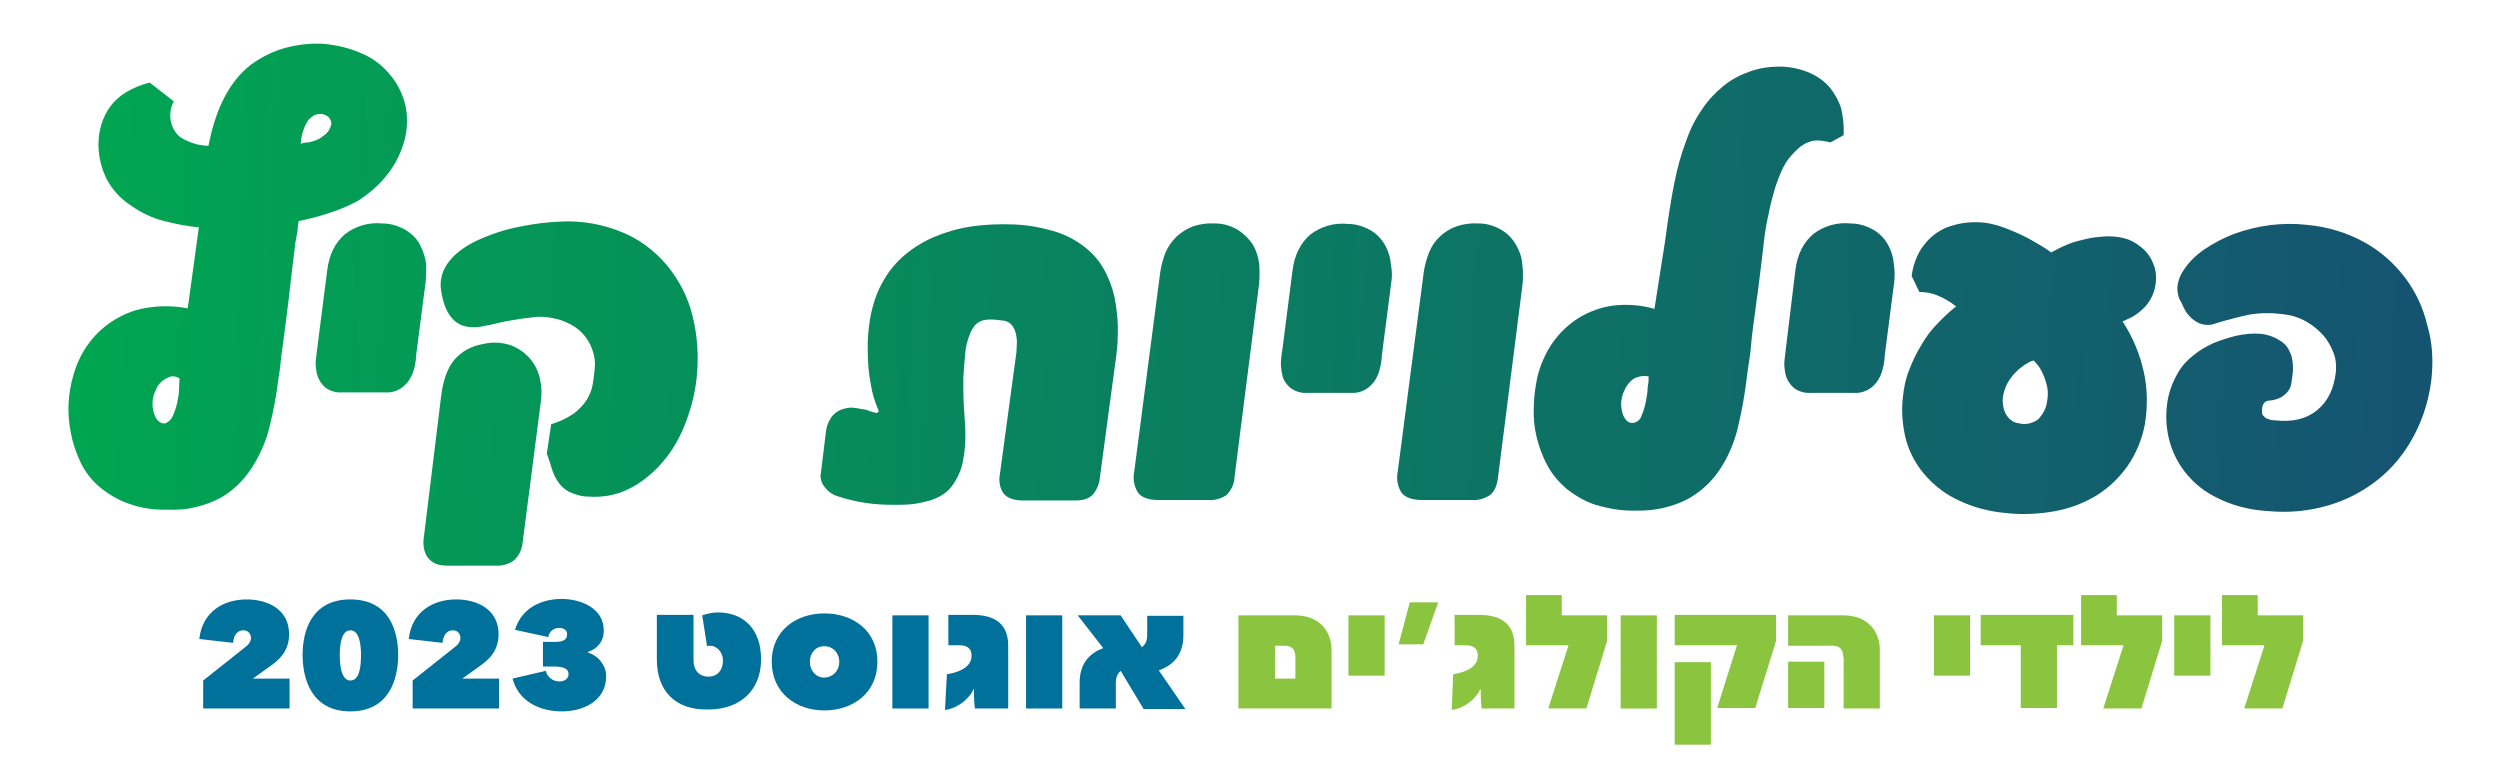 <svg xmlns="http://www.w3.org/2000/svg" xmlns:xlink="http://www.w3.org/1999/xlink" id="Layer_1" x="0px" y="0px" viewBox="0 0 518 158" style="enable-background:new 0 0 518 158;" xml:space="preserve"> <style type="text/css"> .st0{fill:url(#SVGID_1_);} .st1{fill:url(#SVGID_2_);} .st2{fill:url(#SVGID_3_);} .st3{fill:url(#SVGID_4_);} .st4{fill:url(#SVGID_5_);} .st5{fill:url(#SVGID_6_);} .st6{fill:url(#SVGID_7_);} .st7{fill:url(#SVGID_8_);} .st8{fill:url(#SVGID_9_);} .st9{fill:url(#SVGID_10_);} .st10{fill:url(#SVGID_11_);} .st11{fill:#00719B;} .st12{fill:#8BC53F;} </style> <g> <linearGradient id="SVGID_1_" gradientUnits="userSpaceOnUse" x1="-207.729" y1="103.903" x2="275.251" y2="87.252" gradientTransform="matrix(1 0 0 -1 224.61 160.252)"> <stop offset="0" style="stop-color:#00A551"></stop> <stop offset="1" style="stop-color:#155471"></stop> </linearGradient> <path class="st0" d="M81,15.7c1.7,2.1,2.8,4.6,3.2,7.2c0.3,2.4,0.1,4.9-0.7,7.2c-0.8,2.4-2,4.6-3.6,6.5c-1.6,2-3.6,3.6-5.7,5 c-1.7,0.9-3.5,1.7-5.3,2.3c-2.3,0.8-4.6,1.4-7,1.9c-0.1,0.4-0.2,0.9-0.2,1.3c0,0.5-0.1,1-0.2,1.5s-0.2,1.1-0.3,1.7 c-0.5,4.2-1,8.1-1.4,11.8c-0.2,1.6-0.4,3.2-0.6,4.8s-0.4,3.2-0.6,4.6s-0.4,2.8-0.5,4s-0.3,2.2-0.4,2.9c-0.4,3.3-1,6.6-1.8,9.8 c-0.7,3.1-2,6-3.7,8.7c-1.7,2.6-3.9,4.8-6.6,6.3c-3.3,1.7-7,2.6-10.7,2.4c-2.9,0.1-5.7-0.3-8.4-1.3c-2.2-0.8-4.2-2-6-3.5 c-1.6-1.4-2.9-3.1-3.8-5c-0.9-1.9-1.6-3.9-2-6c-0.4-2-0.6-4.1-0.5-6.1c0.1-1.9,0.4-3.8,0.9-5.6c0.7-2.6,1.8-5,3.4-7.1 c1.5-2,3.3-3.6,5.5-4.9c2.2-1.3,4.5-2.1,7-2.4c2.6-0.4,5.3-0.3,7.9,0.2l2.3-16.8c-2.4-0.2-4.8-0.7-7.2-1.3 c-2.4-0.6-4.7-1.7-6.7-3.1c-2.2-1.4-4-3.3-5.2-5.6c-1.1-2.2-1.7-4.7-1.7-7.2c0-2.8,0.8-5.6,2.5-7.9c1.7-2.3,4.4-3.9,8.1-4.9L36,21 c-0.4,0.8-0.7,1.7-0.7,2.5c-0.1,1,0.1,2,0.5,2.9c0.5,1.1,1.3,2,2.4,2.5c1.5,0.8,3.3,1.3,5,1.3c1.5-7.8,4.4-13.4,8.8-16.8 c2.2-1.6,4.6-2.8,7.2-3.5c2.6-0.7,5.4-1,8.1-0.8C70,9.4,72.6,10,75,11.1C77.4,12.1,79.4,13.7,81,15.7z M37.2,78.4 c-0.8-0.5-1.7-0.6-2.5-0.1c-1.2,0.5-2.1,1.5-2.5,2.7c-0.4,0.8-0.6,1.7-0.6,2.6c0,0.8,0.1,1.6,0.4,2.3c0.2,0.6,0.5,1.1,1,1.5 c0.4,0.3,0.9,0.4,1.3,0.3c0.7-0.3,1.2-0.8,1.5-1.5c0.4-0.9,0.7-1.8,0.9-2.7c0.2-1,0.4-1.9,0.4-2.9C37.1,79.6,37.2,78.9,37.2,78.4z M68.5,26.2c0.2-0.4,0.2-0.9,0-1.3c-0.2-0.4-0.4-0.7-0.8-0.9c-0.3-0.2-0.8-0.4-1.2-0.4c-0.5,0-1,0.1-1.4,0.3 c-0.5,0.3-1,0.7-1.3,1.1c-0.3,0.5-0.6,1-0.8,1.6c-0.2,0.6-0.4,1.1-0.5,1.7c-0.1,0.6-0.2,1.1-0.2,1.5c0.5-0.2,1.1-0.3,1.6-0.3 c0.6-0.1,1.2-0.3,1.7-0.5c0.6-0.2,1.1-0.6,1.6-1C67.9,27.5,68.3,26.9,68.5,26.2z"></path> <linearGradient id="SVGID_2_" gradientUnits="userSpaceOnUse" x1="-207.949" y1="98.395" x2="275.001" y2="81.745" gradientTransform="matrix(1 0 0 -1 224.61 160.252)"> <stop offset="0" style="stop-color:#00A551"></stop> <stop offset="1" style="stop-color:#155471"></stop> </linearGradient> <path class="st1" d="M88.2,58.3l-2,15.5c0,0.6-0.1,1.2-0.2,1.8c-0.1,0.4-0.2,0.8-0.3,1.2c-0.1,0.4-0.3,0.8-0.5,1.2 c-0.4,0.9-1.1,1.7-1.9,2.3c-1,0.7-2.2,1.1-3.4,1h-9c-1.3,0.1-2.5-0.3-3.5-1c-0.8-0.7-1.4-1.6-1.7-2.7c-0.2-0.8-0.3-1.7-0.3-2.6 c0.1-0.9,0.2-1.7,0.3-2.6l2.1-16.4c0.4-3.3,1.7-5.8,3.7-7.5c2.2-1.7,5-2.5,7.8-2.2c1.8,0,3.5,0.6,5,1.5c1.2,0.8,2.2,1.8,2.8,3.1 c0.6,1.2,1,2.4,1.2,3.8C88.3,55.9,88.3,57.1,88.2,58.3z"></path> <linearGradient id="SVGID_3_" gradientUnits="userSpaceOnUse" x1="-208.579" y1="81.788" x2="274.3" y2="65.138" gradientTransform="matrix(1 0 0 -1 224.61 160.252)"> <stop offset="0" style="stop-color:#00A551"></stop> <stop offset="1" style="stop-color:#155471"></stop> </linearGradient> <path class="st2" d="M112.1,82.9l-3.8,29.4c-0.1,1.4-0.7,2.8-1.8,3.8c-1.1,0.8-2.5,1.2-3.8,1.1H92.6c-0.9,0-1.9-0.1-2.7-0.6 c-0.6-0.3-1.1-0.8-1.5-1.4c-0.3-0.6-0.5-1.2-0.6-1.8c-0.1-0.6-0.1-1.3,0-1.9l3.6-29.4c0.4-3.3,1.3-5.8,2.7-7.5 c1.5-1.8,3.6-2.9,5.9-3.3c2-0.5,4.1-0.4,6,0.3c1.5,0.6,2.9,1.6,3.9,2.8c1,1.2,1.7,2.7,2,4.2C112.2,80,112.3,81.4,112.1,82.9z M144.3,78.7c-0.4,3.4-1.3,6.6-2.6,9.8c-1.2,2.9-2.8,5.5-4.9,7.8c-1.9,2.1-4.2,3.9-6.7,5.1c-2.5,1.2-5.3,1.7-8.1,1.5 c-1.4,0-2.8-0.4-4.1-1c-0.9-0.5-1.7-1.2-2.3-2.1c-0.6-0.9-1-1.8-1.3-2.8c-0.3-1-0.6-2-1-3l0.9-6.1c1.7-0.5,3.4-1.3,4.8-2.3 c1-0.8,1.9-1.7,2.6-2.8c0.6-1,1-2,1.2-3.1c0.2-1.1,0.3-2.1,0.4-3.1c0.2-1.4,0-2.9-0.5-4.2c-0.4-1.2-1.1-2.4-2-3.3 c-0.9-1-2-1.7-3.3-2.3c-1.3-0.6-2.7-0.9-4.2-1.1c-1.1-0.1-2.2-0.1-3.2,0.1c-1.2,0.1-2.4,0.3-3.6,0.5s-2.4,0.4-3.5,0.7 s-2.1,0.4-2.8,0.6c-2.6,0.5-4.6,0.1-6-1.2s-2.3-3.4-2.7-6.2c-0.2-1.1-0.1-2.2,0.2-3.3c0.3-1,0.8-1.9,1.5-2.8 c0.7-0.9,1.5-1.6,2.4-2.3c1-0.7,2.1-1.4,3.2-1.9c2.8-1.3,5.7-2.3,8.8-2.9c2.9-0.6,5.9-1,8.9-1.1c4.3-0.2,8.7,0.6,12.7,2.3 c3.6,1.5,6.7,3.9,9.2,6.9c2.5,3.1,4.3,6.6,5.2,10.4C144.6,69.9,144.8,74.3,144.3,78.7z"></path> <linearGradient id="SVGID_4_" gradientUnits="userSpaceOnUse" x1="-208.27" y1="91.028" x2="274.51" y2="74.378" gradientTransform="matrix(1 0 0 -1 224.61 160.252)"> <stop offset="0" style="stop-color:#00A551"></stop> <stop offset="1" style="stop-color:#155471"></stop> </linearGradient> <path class="st3" d="M231.1,75.1l-3.2,23.8c-0.1,1.3-0.6,2.5-1.4,3.5c-0.7,0.8-1.9,1.3-3.6,1.3h-10.8c-2.1,0-3.4-0.5-4.2-1.5 c-0.8-1.2-1-2.7-0.7-4.1l3.4-25.1c0-0.7,0.1-1.3,0.1-2.1c0-0.7-0.1-1.4-0.3-2.1c-0.2-0.6-0.5-1.2-0.9-1.6c-0.5-0.5-1.2-0.8-1.9-0.8 c-0.8-0.1-1.6-0.2-2.5-0.2c-0.6,0-1.2,0.1-1.8,0.3c-0.5,0.2-0.9,0.5-1.3,0.9c-0.4,0.5-0.7,1-0.9,1.5c-0.6,1.4-1,2.8-1.1,4.3 c-0.2,1.8-0.3,3.5-0.4,5.3c0,1.8,0,3.7,0.1,5.4s0.2,3.4,0.3,4.8c0.1,2.2,0,4.3-0.4,6.4c-0.3,2.1-1.2,4.1-2.5,5.8 c-0.6,0.8-1.4,1.4-2.3,1.9c-0.9,0.5-1.9,0.9-2.9,1.1c-1.1,0.3-2.2,0.5-3.3,0.6c-1.1,0.1-2.3,0.1-3.4,0.1c-2,0-3.9-0.1-5.9-0.4 c-1.9-0.3-3.7-0.7-5.5-1.3c-1.5-0.4-2.7-1.4-3.4-2.7c-0.2-0.4-0.3-0.9-0.4-1.3c0-0.3,0-0.6,0.1-0.8c0-0.1,0-0.3,0-0.4 c0-0.1,0.1-0.3,0.1-0.6l0.9-7.4c0.1-1.1,0.4-2.1,1-3c0.4-0.7,1-1.2,1.7-1.6c0.6-0.3,1.3-0.5,2-0.6c0.6-0.1,1.3,0,1.9,0.1 c0.6,0.1,1,0.2,1.2,0.2c0.2,0,0.4,0.1,0.6,0.1c0.2,0.1,0.5,0.2,0.7,0.3l1.5,0.4l0.4-0.4c-0.8-1.8-1.4-3.7-1.7-5.7 c-0.4-2.2-0.6-4.3-0.6-6.5c-0.1-2.2,0.1-4.4,0.4-6.5c0.3-1.9,0.8-3.8,1.5-5.6c1.1-2.7,2.7-5.2,4.8-7.2c2-1.9,4.3-3.4,6.8-4.5 c2.6-1.1,5.3-1.9,8.1-2.3c2.8-0.4,5.7-0.5,8.5-0.4c3.2,0.1,6.3,0.7,9.4,1.7c2.3,0.8,4.5,2.1,6.3,3.7c1.6,1.4,2.9,3.2,3.8,5.2 c0.9,1.9,1.5,3.9,1.8,6c0.3,2.1,0.5,4.2,0.4,6.2C231.6,71.2,231.4,73.2,231.1,75.1z"></path> <linearGradient id="SVGID_5_" gradientUnits="userSpaceOnUse" x1="-208.509" y1="93.183" x2="274.891" y2="76.513" gradientTransform="matrix(1 0 0 -1 224.61 160.252)"> <stop offset="0" style="stop-color:#00A551"></stop> <stop offset="1" style="stop-color:#155471"></stop> </linearGradient> <path class="st4" d="M260.9,58.7l-5.1,40.1c0,1.4-0.7,2.8-1.7,3.8c-1.1,0.7-2.4,1.1-3.7,1h-10.3c-2.1,0-3.5-0.5-4.3-1.5 c-0.8-1.3-1.1-2.8-0.8-4.3l5.4-41.4c0.2-1.4,0.6-2.8,1.1-4.1c0.5-1.2,1.3-2.3,2.3-3.3c1-0.9,2.1-1.6,3.4-2.1c1.5-0.5,3-0.7,4.6-0.6 c1.7,0,3.3,0.5,4.8,1.4c1.2,0.8,2.2,1.8,3,3c0.7,1.2,1.1,2.5,1.3,3.9C261,56,261,57.3,260.9,58.7z"></path> <linearGradient id="SVGID_6_" gradientUnits="userSpaceOnUse" x1="-207.9" y1="105.259" x2="275.06" y2="88.609" gradientTransform="matrix(1 0 0 -1 224.61 160.252)"> <stop offset="0" style="stop-color:#00A551"></stop> <stop offset="1" style="stop-color:#155471"></stop> </linearGradient> <path class="st5" d="M288.3,58.3l-2,15.5c0,0.6-0.1,1.2-0.2,1.8c-0.1,0.4-0.2,0.8-0.3,1.2c-0.1,0.4-0.3,0.9-0.5,1.3 c-0.4,0.9-1.1,1.7-1.9,2.3c-1,0.7-2.2,1.1-3.5,1h-9c-1.3,0.1-2.5-0.3-3.5-1c-0.8-0.7-1.5-1.6-1.7-2.7c-0.2-0.8-0.3-1.7-0.3-2.6 c0.1-0.9,0.1-1.7,0.3-2.6l2.1-16.4c0.4-3.3,1.7-5.8,3.7-7.5c2.2-1.7,5-2.5,7.8-2.2c1.8,0,3.5,0.6,5,1.5c1.2,0.8,2.1,1.8,2.8,3.1 c0.6,1.2,1,2.4,1.1,3.8C288.4,56,288.5,57.2,288.3,58.3z"></path> <linearGradient id="SVGID_7_" gradientUnits="userSpaceOnUse" x1="-208.549" y1="95.066" x2="274.861" y2="78.396" gradientTransform="matrix(1 0 0 -1 224.61 160.252)"> <stop offset="0" style="stop-color:#00A551"></stop> <stop offset="1" style="stop-color:#155471"></stop> </linearGradient> <path class="st6" d="M315.5,58.7l-5.1,40.1c-0.2,1.9-0.8,3.1-1.7,3.8c-1.1,0.7-2.4,1.1-3.7,1h-10.3c-2.1,0-3.5-0.5-4.3-1.5 c-0.8-1.3-1.1-2.8-0.8-4.3l5.4-41.4c0.2-1.4,0.6-2.8,1.1-4.1c1-2.5,3.1-4.5,5.7-5.4c1.5-0.5,3-0.7,4.6-0.6c1.7,0,3.3,0.5,4.8,1.4 c1.2,0.7,2.2,1.8,2.9,3c0.7,1.2,1.2,2.5,1.3,3.9C315.6,56,315.6,57.3,315.5,58.7z"></path> <linearGradient id="SVGID_8_" gradientUnits="userSpaceOnUse" x1="-207.741" y1="112" x2="275.259" y2="95.35" gradientTransform="matrix(1 0 0 -1 224.61 160.252)"> <stop offset="0" style="stop-color:#00A551"></stop> <stop offset="1" style="stop-color:#155471"></stop> </linearGradient> <path class="st7" d="M382,28l-2.7,1.5c-0.8-0.2-1.6-0.3-2.4-0.4c-0.7,0-1.4,0-2,0.3c-0.7,0.2-1.3,0.6-1.9,1c-0.7,0.6-1.4,1.3-2,2 c-0.8,0.9-1.4,2-1.9,3.1c-0.6,1.4-1.2,2.9-1.6,4.5c-0.5,1.7-0.9,3.5-1.3,5.5c-0.4,2-0.7,4.1-0.9,6.2c-0.5,3.9-0.9,7.7-1.4,11.1 c-0.2,1.5-0.4,3-0.6,4.5s-0.4,3-0.5,4.4s-0.3,2.7-0.5,3.9s-0.3,2.1-0.4,2.9c-0.4,3.4-1,6.7-1.8,10c-0.7,3.1-2,6.1-3.7,8.7 c-1.7,2.6-4,4.7-6.7,6.2c-3.3,1.7-7,2.5-10.7,2.4c-2.8,0.1-5.7-0.4-8.4-1.2c-2.2-0.7-4.2-1.9-6-3.3c-1.6-1.4-3-3-4-4.9 c-1-1.8-1.7-3.8-2.2-5.8c-0.5-2-0.7-4.1-0.6-6.2c0-2,0.3-4.1,0.7-6.1c0.6-2.6,1.7-5.1,3.2-7.3c1.5-2.1,3.3-3.8,5.5-5.2 c2.2-1.3,4.7-2.2,7.2-2.5c2.8-0.3,5.7-0.1,8.4,0.7L345,50c0.6-4.5,1.2-8.5,1.9-12c0.6-3,1.4-6,2.5-8.9c0.8-2.3,1.9-4.5,3.3-6.5 c1.2-1.8,2.7-3.4,4.4-4.8c1.6-1.3,3.5-2.3,5.5-3c2-0.7,4-1,6.1-1c2,0,4,0.4,5.8,1.1c1.8,0.7,3.4,1.8,4.7,3.3c1,1.3,1.8,2.7,2.3,4.3 C381.9,24.3,382.1,26.1,382,28z M341.6,78c-0.4-0.1-0.9-0.1-1.3-0.1c-0.5,0.1-1,0.2-1.5,0.4c-0.5,0.3-1,0.7-1.4,1.2 c-0.5,0.6-0.8,1.3-1.1,2c-0.2,0.7-0.4,1.4-0.4,2.1c0,0.7,0.1,1.4,0.3,2.1c0.2,0.6,0.5,1.1,0.9,1.5c0.4,0.4,1,0.5,1.5,0.4 c0.7-0.2,1.3-0.7,1.5-1.4c0.4-0.9,0.7-1.9,0.9-2.9c0.2-1,0.4-2.1,0.4-3.1C341.6,79.3,341.6,78.5,341.6,78z"></path> <linearGradient id="SVGID_9_" gradientUnits="userSpaceOnUse" x1="-207.86" y1="108.864" x2="275.1" y2="92.214" gradientTransform="matrix(1 0 0 -1 224.61 160.252)"> <stop offset="0" style="stop-color:#00A551"></stop> <stop offset="1" style="stop-color:#155471"></stop> </linearGradient> <path class="st8" d="M392.5,58.3l-2,15.5c0,0.6-0.1,1.2-0.2,1.8l-0.3,1.2c-0.1,0.4-0.3,0.9-0.5,1.3c-0.4,0.9-1.1,1.7-1.9,2.3 c-1,0.7-2.2,1.1-3.4,1h-9c-1.3,0.1-2.5-0.3-3.5-1c-0.8-0.7-1.4-1.6-1.7-2.7c-0.2-0.8-0.3-1.7-0.3-2.6c0.1-0.9,0.2-1.7,0.3-2.6 l2-16.5c0.4-3.3,1.7-5.8,3.7-7.5c2.2-1.7,5-2.5,7.8-2.2c1.8,0,3.5,0.6,5,1.5c1.2,0.8,2.1,1.8,2.8,3.1c0.6,1.2,1,2.4,1.1,3.8 C392.6,55.9,392.6,57.1,392.5,58.3z"></path> <linearGradient id="SVGID_10_" gradientUnits="userSpaceOnUse" x1="-208.16" y1="97.666" x2="274.64" y2="81.016" gradientTransform="matrix(1 0 0 -1 224.61 160.252)"> <stop offset="0" style="stop-color:#00A551"></stop> <stop offset="1" style="stop-color:#155471"></stop> </linearGradient> <path class="st9" d="M446.2,54.8c0.5,1.1,0.6,2.4,0.5,3.6c-0.1,1.1-0.4,2.2-0.9,3.2c-0.5,1-1.2,1.9-2,2.6c-0.8,0.7-1.7,1.4-2.7,1.8 l-1.3,0.6c2.1,3.2,3.6,6.8,4.4,10.5c0.8,3.6,0.8,7.3,0.2,10.9c-0.6,3.1-1.8,6-3.6,8.6c-1.7,2.4-3.8,4.4-6.3,6 c-2.6,1.6-5.5,2.7-8.6,3.3c-3.4,0.6-6.8,0.8-10.3,0.4c-3.3-0.3-6.5-1.1-9.5-2.5c-2.7-1.2-5-2.9-7-5.1c-1.9-2.1-3.3-4.6-4.1-7.3 c-0.8-3-1.1-6.2-0.7-9.3c0.2-1.9,0.6-3.8,1.3-5.5c0.7-1.8,1.5-3.5,2.5-5.1c0.9-1.6,2-3.1,3.3-4.4c1.2-1.3,2.5-2.5,3.9-3.6 c-1.2-1-2.5-1.7-3.9-2.3c-1.2-0.5-2.5-0.7-3.7-0.7l-1.6-3.3c0.2-1.8,0.8-3.6,1.7-5.2c0.4-0.7,0.9-1.3,1.4-1.9 c0.6-0.7,1.3-1.3,2-1.8c0.9-0.6,1.8-1.1,2.8-1.4c1.2-0.4,2.5-0.7,3.8-0.8c1.5-0.1,2.9-0.1,4.4,0.2c1.5,0.3,3,0.8,4.4,1.4 c1.5,0.6,3,1.3,4.4,2.1c1.4,0.8,2.8,1.6,4,2.5c1.1-0.6,2.3-1.2,3.5-1.7c1.2-0.5,2.5-0.8,3.8-1.1c1.2-0.3,2.4-0.4,3.6-0.5 c1.3-0.1,2.7,0,4,0.3c1.3,0.3,2.5,0.9,3.6,1.8C444.7,52,445.7,53.3,446.2,54.8z M424.1,83.5c0.2-1,0.3-2.1,0.1-3.2 c-0.2-1-0.5-1.9-0.9-2.8c-0.3-0.7-0.7-1.4-1.2-2c-0.4-0.5-0.7-0.8-0.8-0.8c-0.3,0.1-0.6,0.2-0.8,0.3c-1.1,0.6-2.2,1.4-3,2.3 c-0.6,0.6-1.1,1.3-1.5,2c-0.4,0.7-0.7,1.6-0.9,2.4c-0.2,0.9-0.2,1.7,0,2.6c0.1,0.8,0.5,1.6,1,2.2c0.6,0.7,1.3,1.1,2.2,1.2 c1.4,0.4,3,0,4.1-0.9C423.2,85.9,423.9,84.8,424.1,83.5z"></path> <linearGradient id="SVGID_11_" gradientUnits="userSpaceOnUse" x1="-207.951" y1="99.863" x2="274.669" y2="83.223" gradientTransform="matrix(1 0 0 -1 224.61 160.252)"> <stop offset="0" style="stop-color:#00A551"></stop> <stop offset="1" style="stop-color:#155471"></stop> </linearGradient> <path class="st10" d="M503.8,78.5c-0.5,4.2-1.7,8.2-3.7,11.9c-1.8,3.4-4.3,6.5-7.3,8.9c-3.1,2.5-6.6,4.3-10.3,5.4 c-4.1,1.2-8.3,1.6-12.5,1.2c-3.9-0.2-7.8-1.2-11.3-3.1c-2.7-1.4-5-3.5-6.7-6c-1.5-2.2-2.5-4.8-2.9-7.4c-0.4-2.4-0.3-4.9,0.2-7.3 c0.4-1.7,1.1-3.4,2-4.9c0.8-1.4,1.9-2.6,3.2-3.6c1.2-1,2.6-1.8,4.1-2.5c1.5-0.6,3-1.1,4.6-1.5c1.8-0.4,3.6-0.6,5.5-0.4 c1.5,0.2,3,0.8,4.2,1.7c0.5,0.4,1,0.9,1.3,1.5c0.3,0.6,0.6,1.2,0.7,1.8c0.1,0.6,0.2,1.2,0.2,1.9c0,0.5,0,1.1-0.1,1.6l-0.2,1.5 c-0.1,1.1-0.7,2.1-1.7,2.8c-0.8,0.6-1.8,0.9-2.8,1c-0.4,0-0.7,0.1-1,0.3c-0.4,0.4-0.6,0.9-0.6,1.5c0,0.2,0,0.5,0,0.7 c0,0.3,0.1,0.5,0.3,0.7c0.2,0.2,0.5,0.5,0.9,0.6c0.5,0.2,1,0.3,1.6,0.3c3.5,0.4,6.4-0.3,8.6-2.1s3.5-4.4,3.9-8 c0.1-1.3,0-2.7-0.5-3.9c-0.5-1.3-1.2-2.6-2.2-3.7c-1-1.1-2.2-2.1-3.5-2.8c-1.4-0.8-3-1.3-4.7-1.5c-2.4-0.3-4.8-0.3-7.1,0.1 c-2.3,0.5-4.6,1.1-6.9,1.8c-1.2,0.5-2.6,0.4-3.8-0.2c-1.2-0.7-2.2-1.7-2.8-3c-0.3-0.7-0.6-1.3-0.9-1.8c-0.5-1.2-0.6-2.6-0.2-3.8 c0.2-0.8,0.6-1.6,1.1-2.3c1.1-1.7,2.6-3.1,4.2-4.2c1.9-1.3,4-2.4,6.1-3.2c4.9-1.8,10.1-2.5,15.3-1.9c4.2,0.4,8.2,1.6,11.8,3.6 c3.3,1.8,6.1,4.3,8.4,7.3c2.2,2.9,3.8,6.3,4.6,9.8C504,70.9,504.2,74.7,503.8,78.5z"></path> </g> <g> <path class="st11" d="M42.1,141l8.7-6.9c0.7-0.5,1.2-1.2,1.2-1.9c0-0.8-0.5-1.6-1.6-1.6c-1.2,0-2,1-2.1,2.6l-7-0.8 c0.6-5.7,5.1-8.2,9.8-8.2c4.3,0,8.8,2,8.8,7.2c0,3.6-2.1,5.4-4.3,6.9l-3.2,2.3h7.6v6.2H42.1V141z"></path> <path class="st11" d="M62.7,135.7c0-4.9,1.8-11.5,9.9-11.5c8.1,0,9.9,6.6,9.9,11.5c0,4.9-1.8,11.7-9.9,11.7 C64.5,147.4,62.7,140.6,62.7,135.7z M74.8,135.7c0-2.3-0.4-5.1-2.2-5.1c-1.8,0-2.2,2.8-2.2,5.1c0,2.4,0.4,5.3,2.2,5.3 C74.5,141,74.8,138.1,74.8,135.7z"></path> <path class="st11" d="M85.5,141l8.7-6.9c0.7-0.5,1.2-1.2,1.2-1.9c0-0.8-0.5-1.6-1.6-1.6c-1.2,0-2,1-2.1,2.6l-7-0.8 c0.6-5.7,5.1-8.2,9.8-8.2c4.3,0,8.8,2,8.8,7.2c0,3.6-2.1,5.4-4.3,6.9l-3.2,2.3h7.6v6.2H85.5V141z"></path> <path class="st11" d="M106.2,140.6l6.9-1.6c0.2,1.1,1.3,2.2,2.8,2.2c0.8,0,1.9-0.4,1.9-1.5c0-1.3-1.3-1.6-3.2-1.6h-2.1V133h2.4 c1.6,0,2.6-0.3,2.6-1.6c0-1-0.9-1.3-1.7-1.3c-1,0-2,0.7-2.2,1.9l-6.9-1.5c1.5-4.8,5.8-6.4,9.7-6.4s8.7,1.9,8.7,6.5 c0,2.5-1.5,3.9-3.3,4.5v0.1c2.3,0.7,3.8,2.8,3.8,4.9c0,5.1-4.7,7.3-9.2,7.3C111.8,147.4,107.4,145.3,106.2,140.6z"></path> <path class="st11" d="M136.1,136.7v-9.3h7.6v9.5c0,2,1.2,3.3,3.1,3.3c1.8,0,3-1.3,3-3.3c0-2-1.5-3.1-2.6-3.1c-0.3,0-0.5,0-0.7,0.1 l-1-6.4c0.7-0.2,1.7-0.6,3.3-0.6c5.2,0,8.9,3.4,8.9,9.7c0,6.4-4.3,10.4-10.9,10.4C139.9,147.2,136.1,143.1,136.1,136.7z"></path> <path class="st11" d="M159.9,137.1c0-6.4,5-10,10.9-10c6,0,11,3.6,11,10c0,6.5-5.1,10.1-11,10.1 C164.9,147.2,159.9,143.5,159.9,137.1z M173.9,137.1c0-1.7-1.2-3.2-3.1-3.2c-1.9,0-3,1.5-3,3.2c0,1.8,1.2,3.3,3,3.3 C172.7,140.3,173.9,138.9,173.9,137.1z"></path> <path class="st11" d="M184.9,127.5h7.5v19.3h-7.5V127.5z"></path> <path class="st11" d="M196.2,139.7c2.6-0.4,5.1-1.5,5.1-3.8v-0.1c0-1.5-1-2.1-2.5-2.1h-2.3v-6.3h5c4.8,0,7.4,2,7.4,6.4V144v2.8H202 c-0.2-1.4-0.2-3.4-0.2-4h-0.1c-0.9,2.1-3.4,4-5.9,4.3L196.2,139.7z"></path> <path class="st11" d="M212.6,127.5h7.5v19.3h-7.5V127.5z"></path> <path class="st11" d="M236.9,146.8l-4.7-7.8c-0.7,0.6-1,1.5-1,2.5v5.3h-7.5v-5.3c0-3.9,1.9-6.1,4.9-7.2l-5.3-6.8h8.9l4.4,6.6 c0.8-0.6,1.1-1.4,1.1-2.5v-4h7.5v4c0,4-2,6.2-5.1,7.3l5.5,8H236.9z"></path> <path class="st12" d="M256.6,127.5h11.7c5.4,0,7.6,3.6,7.6,7.2v12.1h-19.3V127.5z M268.4,140.5v-4.4c0-1.7-0.9-2.3-2.2-2.3h-2v6.8 H268.4z"></path> <path class="st12" d="M279.4,127.5h7.5V140h-7.5V127.5z"></path> <path class="st12" d="M292.1,124.8h5.9l-3.1,8.7h-5.1L292.1,124.8z"></path> <path class="st12" d="M301.1,139.7c2.6-0.4,5.1-1.5,5.1-3.8v-0.1c0-1.5-1-2.1-2.5-2.1h-2.3v-6.3h5c4.8,0,7.4,2,7.4,6.4V144v2.8 h-6.8c-0.2-1.4-0.2-3.4-0.2-4h-0.1c-0.9,2.1-3.4,4-5.9,4.3L301.1,139.7z"></path> <path class="st12" d="M325,133.7h-8.8v-10.4h7.4v4.2h9.4v5.3l-4.3,14h-7.9L325,133.7z"></path> <path class="st12" d="M335.8,127.5h7.5v19.3h-7.5V127.5z"></path> <path class="st12" d="M359.9,133.7H347v-6.3h21v5.4l-4.3,13.9h-7.9L359.9,133.7z M347,137.2h7.5v17.1H347V137.2z"></path> <path class="st12" d="M381.9,136.1c0-1.7-0.9-2.3-2.2-2.3h-9.2v-6.3h11.4c5.4,0,7.6,3.6,7.6,7.2v12.1h-7.5V136.1z M370.5,137.1h7.5 v9.6h-7.5V137.1z"></path> <path class="st12" d="M400.7,127.5h7.5V140h-7.5V127.5z"></path> <path class="st12" d="M418.7,133.7h-8.3v-6.3h19.2v6.3h-3.4v13h-7.5V133.7z"></path> <path class="st12" d="M440,133.7h-8.8v-10.4h7.4v4.2h9.4v5.3l-4.3,14h-7.9L440,133.7z"></path> <path class="st12" d="M450.5,127.5h7.5V140h-7.5V127.5z"></path> <path class="st12" d="M469.2,133.7h-8.8v-10.4h7.4v4.2h9.4v5.3l-4.3,14h-7.9L469.2,133.7z"></path> </g> </svg>